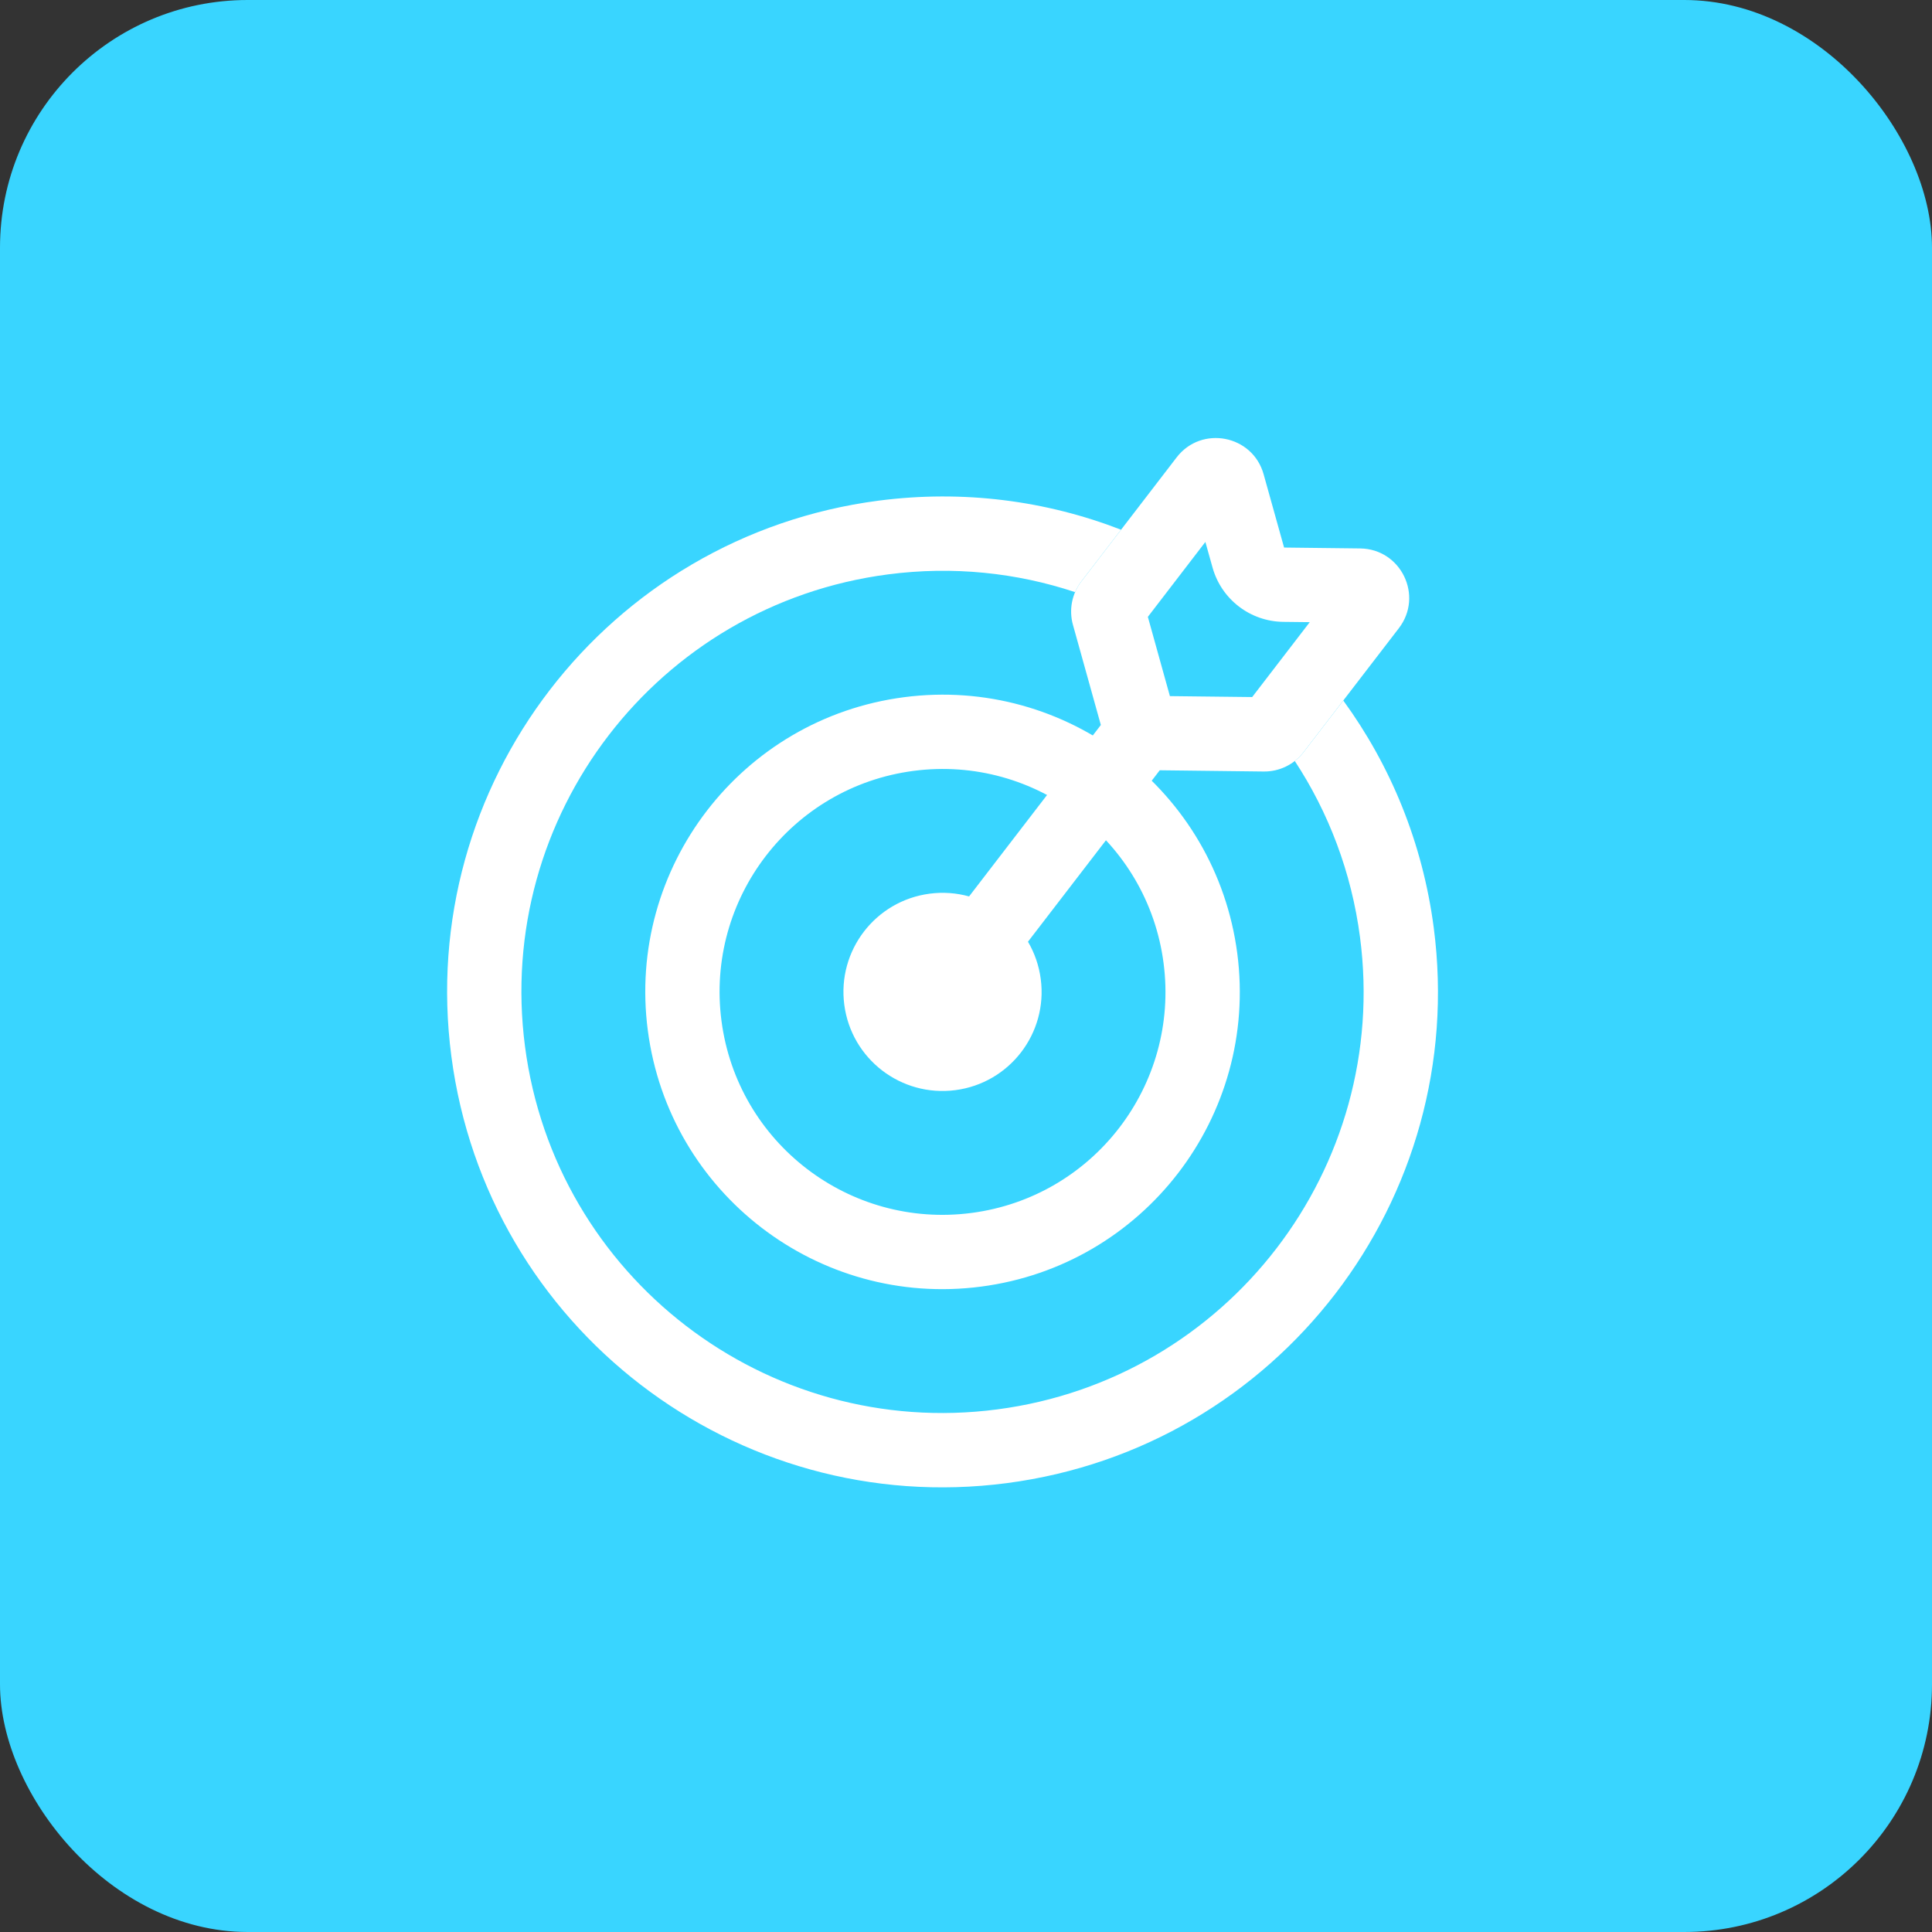 <?xml version="1.0" encoding="UTF-8"?> <svg xmlns="http://www.w3.org/2000/svg" width="39" height="39" viewBox="0 0 39 39" fill="none"><rect x="0" y="0" width="39" height="39" fill="#333333" stroke="none"/><rect width="39" height="39" rx="5" fill="#39D5FF"></rect><path d="M22.63 10.693C21.121 10.108 19.448 9.883 17.73 10.107C12.253 10.824 8.395 15.844 9.111 21.32C9.827 26.796 14.847 30.655 20.323 29.939C25.799 29.223 29.658 24.203 28.942 18.726C28.717 17.008 28.069 15.449 27.116 14.141L26.314 15.184C26.262 15.251 26.202 15.311 26.137 15.362C26.819 16.401 27.282 17.606 27.454 18.921C28.063 23.576 24.783 27.843 20.128 28.451C15.474 29.06 11.207 25.78 10.598 21.125C9.989 16.47 13.269 12.204 17.924 11.595C19.239 11.423 20.523 11.561 21.702 11.953C21.735 11.877 21.777 11.804 21.829 11.736L22.63 10.693Z" fill="white"></path><path fill-rule="evenodd" clip-rule="evenodd" d="M19.61 24.485C22.074 24.163 23.811 21.904 23.488 19.439C23.166 16.975 20.907 15.239 18.443 15.561C15.978 15.883 14.242 18.142 14.564 20.607C14.886 23.071 17.145 24.807 19.61 24.485ZM19.804 25.972C23.09 25.543 25.405 22.531 24.976 19.245C24.546 15.959 21.534 13.644 18.248 14.074C14.963 14.503 12.647 17.515 13.077 20.801C13.507 24.087 16.518 26.402 19.804 25.972Z" fill="white"></path><path fill-rule="evenodd" clip-rule="evenodd" d="M19.091 20.519C19.365 20.483 19.558 20.232 19.522 19.958C19.486 19.684 19.235 19.491 18.961 19.527C18.688 19.563 18.495 19.814 18.53 20.088C18.566 20.362 18.817 20.555 19.091 20.519ZM19.286 22.006C20.381 21.863 21.153 20.859 21.009 19.764C20.866 18.668 19.862 17.897 18.767 18.04C17.672 18.183 16.9 19.187 17.043 20.282C17.186 21.378 18.19 22.149 19.286 22.006Z" fill="white"></path><path fill-rule="evenodd" clip-rule="evenodd" d="M23.752 9.233C24.254 8.58 25.287 8.78 25.508 9.574L25.921 11.053L27.457 11.071C28.281 11.081 28.74 12.027 28.238 12.681L26.314 15.184C26.122 15.433 25.824 15.578 25.509 15.574L23.411 15.549L19.621 20.48C19.368 20.808 18.898 20.87 18.569 20.618C18.241 20.365 18.179 19.894 18.432 19.566L22.222 14.635L21.659 12.614C21.574 12.311 21.637 11.986 21.829 11.736L23.752 9.233ZM24.477 11.457C24.656 12.098 25.237 12.545 25.904 12.553L26.439 12.559L25.277 14.071L23.616 14.052L23.171 12.452L24.332 10.94L24.477 11.457Z" fill="white"></path></svg> 